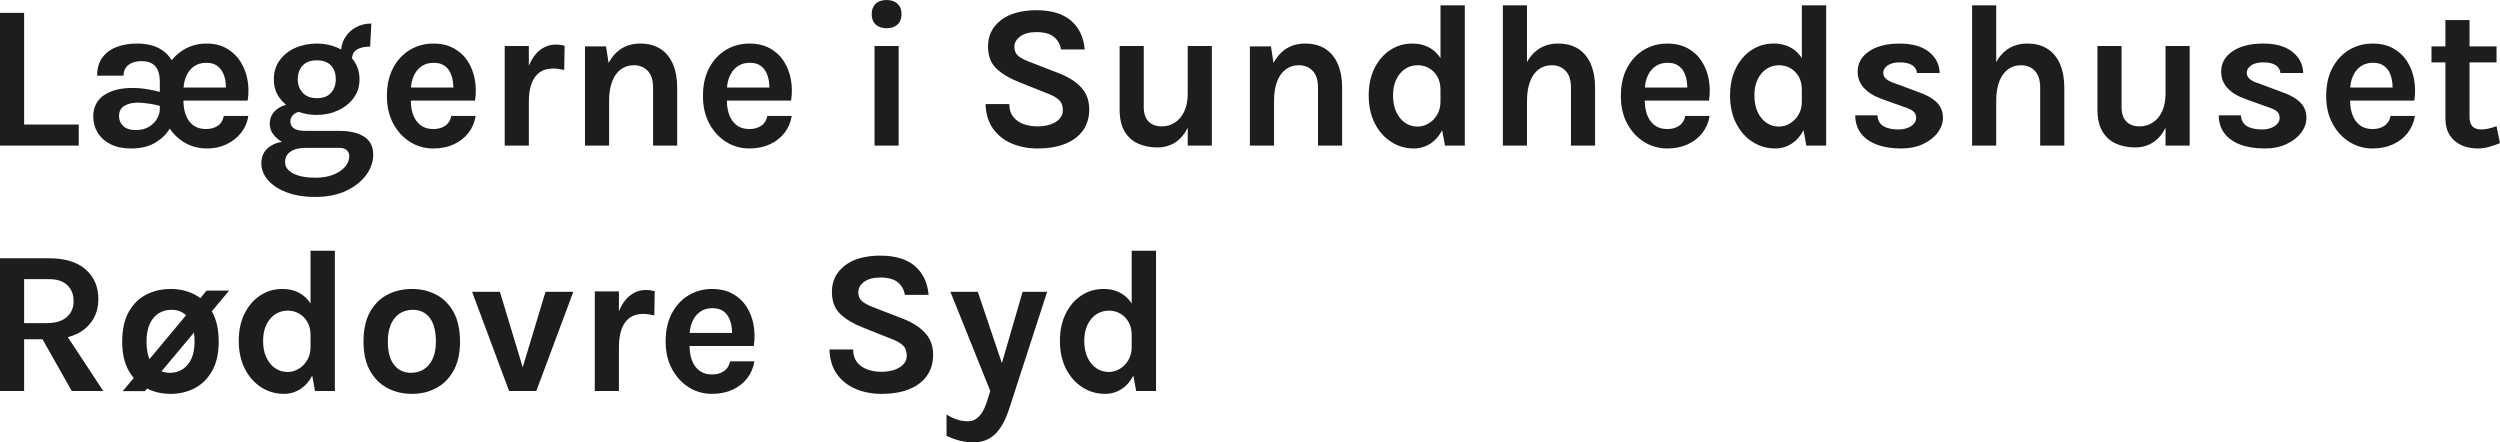 <?xml version="1.0" encoding="UTF-8"?> <svg xmlns="http://www.w3.org/2000/svg" id="Layer_1" data-name="Layer 1" viewBox="0 0 2444.97 432.6"><defs><style> .cls-1 { fill: #1d1d1b; stroke-width: 0px; } </style></defs><polygon class="cls-1" points="77 121.8 23.6 121.8 23.6 12.6 0 12.6 0 142.4 77 142.4 77 121.8"></polygon><path class="cls-1" d="m242.8,113.4h-23.9c-.87,4.4-2.88,7.63-6.05,9.7-3.17,2.07-6.95,3.1-11.35,3.1-5,0-9.13-1.2-12.4-3.6-3.27-2.4-5.7-5.7-7.3-9.9-1.58-4.15-2.38-8.92-2.4-14.3h62.8c1.13-7.07,1.07-13.92-.2-20.55-1.27-6.63-3.6-12.6-7-17.9-3.4-5.3-7.88-9.52-13.45-12.65-5.57-3.13-12.05-4.7-19.45-4.7-8.73,0-16.52,2.18-23.35,6.55-4.13,2.64-7.73,5.89-10.81,9.73-2.87-4.78-6.77-8.57-11.74-11.33-5.93-3.3-13.4-4.95-22.4-4.95-7.13,0-13.63,1.08-19.5,3.25-5.87,2.17-10.55,5.57-14.05,10.2-3.5,4.63-5.25,10.62-5.25,17.95h25.8c0-3,.72-5.55,2.15-7.65,1.43-2.1,3.47-3.72,6.1-4.85,2.63-1.13,5.72-1.7,9.25-1.7,6.2,0,10.75,1.68,13.65,5.05,2.9,3.37,4.35,8.35,4.35,14.95v10.05c-3.94-1.02-7.99-1.89-12.15-2.6-4.9-.83-9.82-1.25-14.75-1.25-7.6,0-14.28,1.05-20.05,3.15-5.77,2.1-10.23,5.23-13.4,9.4-3.17,4.17-4.75,9.32-4.75,15.45,0,5.73,1.43,10.97,4.3,15.7,2.87,4.73,7.05,8.5,12.55,11.3,5.5,2.8,12.22,4.2,20.15,4.2,9.53,0,17.5-1.93,23.9-5.8,6.01-3.63,10.63-8.19,13.87-13.65,3.5,5.14,7.81,9.38,12.93,12.7,6.93,4.5,14.83,6.75,23.7,6.75,6.8,0,13.07-1.35,18.8-4.05,5.73-2.7,10.5-6.43,14.3-11.2,3.8-4.77,6.17-10.28,7.1-16.55Zm-53.2-48.4c3.33-2.4,7.37-3.6,12.1-3.6,4,0,7.28.82,9.85,2.45,2.57,1.63,4.57,3.78,6,6.45,1.43,2.67,2.4,5.6,2.9,8.8.34,2.18.51,4.35.52,6.5h-41.45c.29-3.93,1.11-7.53,2.48-10.8,1.73-4.13,4.27-7.4,7.6-9.8Zm-44.1,59.1c-3.47,2.07-7.7,3.1-12.7,3.1-5.47,0-9.57-1.32-12.3-3.95-2.73-2.63-4.1-5.85-4.1-9.65,0-4.6,1.73-7.95,5.2-10.05,3.46-2.1,7.8-3.15,13-3.15,3.13,0,6.98.33,11.55,1,3.71.54,7.08,1.27,10.15,2.16v2.84c0,3.4-.93,6.68-2.8,9.85-1.87,3.17-4.53,5.79-8,7.85Z"></path><path class="cls-1" d="m365,151.2c0-7.87-2.95-13.7-8.85-17.5-5.9-3.8-14.02-5.7-24.35-5.7h-32.6c-5.6,0-9.53-.83-11.8-2.5-2.27-1.67-3.4-3.83-3.4-6.5,0-2.2.57-4.03,1.7-5.5,1.13-1.46,2.58-2.58,4.35-3.35.7-.3,1.42-.53,2.15-.71,5.43,1.96,11.29,2.96,17.6,2.96,7.47,0,14.37-1.45,20.7-4.35,6.33-2.9,11.43-6.95,15.3-12.15,3.87-5.2,5.8-11.3,5.8-18.3s-1.93-13.33-5.8-18.6c-.5-.67-1.01-1.33-1.55-1.96.25-3.74,1.74-6.54,4.5-8.39,3.03-2.03,7.45-3.05,13.25-3.05l1.2-22.6c-5.47,0-10.45,1.2-14.95,3.6-4.5,2.4-8.1,5.78-10.8,10.15-2.13,3.44-3.4,7.33-3.85,11.66-1-.55-2.02-1.08-3.1-1.56-6.33-2.83-13.23-4.25-20.7-4.25s-14.68,1.42-21.05,4.25c-6.37,2.83-11.45,6.88-15.25,12.15-3.8,5.27-5.7,11.47-5.7,18.6s1.9,13.1,5.7,18.3c1.79,2.45,3.88,4.64,6.24,6.58-1.13.32-2.23.69-3.29,1.12-3.9,1.6-6.98,3.88-9.25,6.85-2.27,2.97-3.4,6.48-3.4,10.55,0,4.4,1.58,8.38,4.75,11.95,1.95,2.2,4.32,4.12,7.11,5.76-4.83.78-9.03,2.48-12.56,5.14-5,3.77-7.5,9.08-7.5,15.95,0,5.8,2.1,11.18,6.3,16.15,4.2,4.97,10.25,8.98,18.15,12.05,7.9,3.07,17.42,4.6,28.55,4.6s21.52-2,29.95-6c8.43-4,14.95-9.15,19.55-15.45s6.9-12.95,6.9-19.95Zm-69-87.1c3.2-3.4,7.8-5.1,13.8-5.1s10.85,1.7,13.95,5.1c3.1,3.4,4.65,7.9,4.65,13.5,0,5.2-1.53,9.57-4.6,13.1-3.07,3.53-7.67,5.3-13.8,5.3s-10.72-1.77-13.95-5.3c-3.23-3.53-4.85-7.9-4.85-13.1,0-5.6,1.6-10.1,4.8-13.5Zm41.55,98.9c-2.7,3.2-6.52,5.8-11.45,7.8-4.93,2-10.77,3-17.5,3-9.27,0-16.55-1.38-21.85-4.15-5.3-2.77-7.95-6.45-7.95-11.05s1.77-7.83,5.3-10.3c3.53-2.47,8.57-3.7,15.1-3.7h32.6c3.33,0,5.8.77,7.4,2.3,1.6,1.53,2.4,3.5,2.4,5.9,0,3.6-1.35,7-4.05,10.2Z"></path><path class="cls-1" d="m441.39,113.4c-.87,4.27-2.87,7.47-6,9.6-3.13,2.13-7,3.2-11.6,3.2-4.93,0-9.02-1.2-12.25-3.6-3.23-2.4-5.67-5.7-7.3-9.9-1.61-4.15-2.43-8.92-2.45-14.3h62.8c1.07-7.07,1-13.93-.2-20.6-1.2-6.67-3.52-12.65-6.95-17.95-3.43-5.3-7.97-9.5-13.6-12.6-5.63-3.1-12.32-4.65-20.05-4.65-8.33,0-15.93,2.03-22.8,6.1-6.87,4.07-12.35,9.93-16.45,17.6-4.1,7.67-6.15,16.83-6.15,27.5s2.07,19.35,6.2,27.05c4.13,7.7,9.63,13.68,16.5,17.95,6.87,4.27,14.43,6.4,22.7,6.4,7.47,0,14.13-1.35,20-4.05,5.87-2.7,10.65-6.43,14.35-11.2,3.7-4.77,6.05-10.28,7.05-16.55h-23.8Zm-29.4-48.4c3.33-2.4,7.4-3.6,12.2-3.6,4,0,7.28.82,9.85,2.45,2.57,1.63,4.55,3.78,5.95,6.45,1.4,2.67,2.35,5.6,2.85,8.8.34,2.18.51,4.35.52,6.5h-41.45c.29-3.93,1.11-7.53,2.48-10.8,1.73-4.13,4.27-7.4,7.6-9.8Z"></path><path class="cls-1" d="m517.19,99.8c0-7.13.88-13.13,2.65-18,1.77-4.87,4.4-8.55,7.9-11.05s7.85-3.75,13.05-3.75c1.6,0,3.4.13,5.4.4,2,.27,3.87.6,5.6,1l.4-23.6c-1.4-.4-2.82-.7-4.25-.9-1.43-.2-2.95-.3-4.55-.3-5.93,0-11.32,2.02-16.15,6.05-4.04,3.37-7.38,8.27-10.05,14.64v-19.29h-23.6v97.4h23.6v-42.6Z"></path><path class="cls-1" d="m595.69,99c0-7.8,1.03-14.32,3.1-19.55,2.07-5.23,4.92-9.15,8.55-11.75,3.63-2.6,7.82-3.9,12.55-3.9,5.6,0,10.13,1.83,13.6,5.5,3.47,3.67,5.2,9.1,5.2,16.3v56.8h23.6v-56.8c0-8.6-1.35-16.13-4.05-22.6-2.7-6.46-6.73-11.48-12.1-15.05-5.37-3.57-12.05-5.35-20.05-5.35s-14.47,2.07-20.2,6.2c-4.28,3.09-7.84,7.36-10.67,12.8l-2.53-16.2h-20.6v97h23.6v-43.4Z"></path><path class="cls-1" d="m773.49,77.8c-1.2-6.67-3.52-12.65-6.95-17.95-3.43-5.3-7.97-9.5-13.6-12.6-5.63-3.1-12.32-4.65-20.05-4.65-8.33,0-15.93,2.03-22.8,6.1-6.87,4.07-12.35,9.93-16.45,17.6-4.1,7.67-6.15,16.83-6.15,27.5s2.07,19.35,6.2,27.05c4.13,7.7,9.63,13.68,16.5,17.95,6.87,4.27,14.43,6.4,22.7,6.4,7.47,0,14.13-1.35,20-4.05,5.87-2.7,10.65-6.43,14.35-11.2,3.7-4.77,6.05-10.28,7.05-16.55h-23.8c-.87,4.27-2.87,7.47-6,9.6-3.13,2.13-7,3.2-11.6,3.2-4.93,0-9.02-1.2-12.25-3.6-3.23-2.4-5.67-5.7-7.3-9.9-1.61-4.15-2.43-8.92-2.45-14.3h62.8c1.07-7.07,1-13.93-.2-20.6Zm-52.4-12.8c3.33-2.4,7.4-3.6,12.2-3.6,4,0,7.28.82,9.85,2.45,2.57,1.63,4.55,3.78,5.95,6.45,1.4,2.67,2.35,5.6,2.85,8.8.34,2.18.51,4.35.52,6.5h-41.45c.29-3.93,1.11-7.53,2.48-10.8,1.73-4.13,4.27-7.4,7.6-9.8Z"></path><path class="cls-1" d="m867.09,27.6c4.53,0,8.1-1.22,10.7-3.65,2.6-2.43,3.9-5.82,3.9-10.15s-1.3-7.55-3.9-10.05c-2.6-2.5-6.17-3.75-10.7-3.75s-8.18,1.25-10.75,3.75c-2.57,2.5-3.85,5.85-3.85,10.05s1.28,7.72,3.85,10.15c2.57,2.43,6.15,3.65,10.75,3.65Z"></path><rect class="cls-1" x="855.29" y="45" width="23.6" height="97.4"></rect><path class="cls-1" d="m1027.33,121.7c-3.77,1.27-8.05,1.9-12.85,1.9s-9.58-.78-13.75-2.35c-4.17-1.57-7.48-3.95-9.95-7.15-2.47-3.2-3.7-7.3-3.7-12.3h-23.2c.33,9.87,2.85,18,7.55,24.4,4.7,6.4,10.83,11.17,18.4,14.3,7.57,3.13,15.85,4.7,24.85,4.7,10.8,0,19.97-1.57,27.5-4.7,7.53-3.13,13.27-7.55,17.2-13.25,3.93-5.7,5.9-12.45,5.9-20.25,0-8.53-2.57-15.63-7.7-21.3-5.13-5.67-12.5-10.37-22.1-14.1l-28.4-11c-5.13-1.93-8.92-3.95-11.35-6.05-2.43-2.1-3.65-4.95-3.65-8.55,0-4.2,1.93-7.68,5.8-10.45,3.87-2.77,9.13-4.15,15.8-4.15,7.53,0,13.2,1.55,17,4.65s6.13,7.22,7,12.35h23.2c-1.07-12.07-5.57-21.48-13.5-28.25-7.93-6.77-19.17-10.15-33.7-10.15s-26.57,3.27-34.9,9.8c-8.33,6.53-12.5,15.07-12.5,25.6,0,9.13,2.67,16.3,8,21.5,5.33,5.2,13,9.77,23,13.7l25.6,10.2c5.8,2.07,10.02,4.33,12.65,6.8,2.63,2.47,3.95,5.87,3.95,10.2,0,3.27-1.08,6.08-3.25,8.45-2.17,2.37-5.13,4.18-8.9,5.45Z"></path><path class="cls-1" d="m1161.58,91.4c0,7.07-1.15,12.98-3.45,17.75-2.3,4.77-5.37,8.37-9.2,10.8-3.83,2.43-8.08,3.65-12.75,3.65-5.47,0-9.77-1.58-12.9-4.75-3.13-3.17-4.7-7.92-4.7-14.25v-59.6h-23.6v62c0,8.93,1.63,16.13,4.9,21.6,3.27,5.47,7.7,9.43,13.3,11.9,5.6,2.47,11.87,3.7,18.8,3.7s13.3-1.93,18.7-5.8c4.42-3.16,8.04-7.67,10.9-13.47v17.47h23.6V45h-23.6v46.4Z"></path><path class="cls-1" d="m1296.43,47.95c-5.37-3.57-12.05-5.35-20.05-5.35s-14.47,2.07-20.2,6.2c-4.28,3.09-7.84,7.36-10.67,12.8l-2.53-16.2h-20.6v97h23.6v-43.4c0-7.8,1.03-14.32,3.1-19.55,2.07-5.23,4.92-9.15,8.55-11.75,3.63-2.6,7.82-3.9,12.55-3.9,5.6,0,10.13,1.83,13.6,5.5,3.47,3.67,5.2,9.1,5.2,16.3v56.8h23.6v-56.8c0-8.6-1.35-16.13-4.05-22.6-2.7-6.46-6.73-11.48-12.1-15.05Z"></path><path class="cls-1" d="m1408.78,56.87c-2.42-3.77-5.38-6.83-8.9-9.12-5.27-3.43-11.5-5.15-18.7-5.15-7.87,0-15.02,2.08-21.45,6.25-6.43,4.17-11.57,10.07-15.4,17.7-3.83,7.63-5.75,16.58-5.75,26.85s1.98,19.48,5.95,27.25c3.96,7.77,9.3,13.8,16,18.1,6.7,4.3,14.12,6.45,22.25,6.45,6.07,0,11.63-1.7,16.7-5.1,4.42-2.97,8.07-7.22,10.94-12.75l2.76,15.05h19.4V5.2h-23.8v51.67Zm-11.65,63.88c-3.43,2.04-7.02,3.05-10.75,3.05-4.6,0-8.72-1.27-12.35-3.8-3.63-2.53-6.48-6.07-8.55-10.6-2.07-4.53-3.1-9.87-3.1-16s1.03-11.12,3.1-15.55c2.07-4.43,4.92-7.88,8.55-10.35,3.63-2.46,7.82-3.7,12.55-3.7,3.93,0,7.58.95,10.95,2.85,3.37,1.9,6.08,4.63,8.15,8.2,2.07,3.57,3.1,7.88,3.1,12.95v11.6c0,4.87-1.08,9.13-3.25,12.8-2.17,3.67-4.97,6.52-8.4,8.55Z"></path><path class="cls-1" d="m1543.83,47.95c-5.37-3.57-12.05-5.35-20.05-5.35s-14.47,2.07-20.2,6.2c-4.06,2.92-7.45,6.93-10.2,11.97V5.2h-23.6v137.2h23.6v-43.4c0-7.8,1.03-14.32,3.1-19.55,2.07-5.23,4.92-9.15,8.55-11.75,3.63-2.6,7.82-3.9,12.55-3.9,5.6,0,10.13,1.83,13.6,5.5,3.47,3.67,5.2,9.1,5.2,16.3v56.8h23.6v-56.8c0-8.6-1.35-16.13-4.05-22.6-2.7-6.46-6.73-11.48-12.1-15.05Z"></path><path class="cls-1" d="m1671.18,77.8c-1.2-6.67-3.52-12.65-6.95-17.95-3.43-5.3-7.97-9.5-13.6-12.6-5.63-3.1-12.32-4.65-20.05-4.65-8.33,0-15.93,2.03-22.8,6.1-6.87,4.07-12.35,9.93-16.45,17.6-4.1,7.67-6.15,16.83-6.15,27.5s2.07,19.35,6.2,27.05c4.13,7.7,9.63,13.68,16.5,17.95,6.87,4.27,14.43,6.4,22.7,6.4,7.47,0,14.13-1.35,20-4.05,5.87-2.7,10.65-6.43,14.35-11.2,3.7-4.77,6.05-10.28,7.05-16.55h-23.8c-.87,4.27-2.87,7.47-6,9.6-3.13,2.13-7,3.2-11.6,3.2-4.93,0-9.02-1.2-12.25-3.6-3.23-2.4-5.67-5.7-7.3-9.9-1.61-4.15-2.43-8.92-2.45-14.3h62.8c1.07-7.07,1-13.93-.2-20.6Zm-52.4-12.8c3.33-2.4,7.4-3.6,12.2-3.6,4,0,7.28.82,9.85,2.45,2.57,1.63,4.55,3.78,5.95,6.45,1.4,2.67,2.35,5.6,2.85,8.8.34,2.18.51,4.35.52,6.5h-41.45c.29-3.93,1.11-7.53,2.48-10.8,1.73-4.13,4.27-7.4,7.6-9.8Z"></path><path class="cls-1" d="m1762.18,56.87c-2.42-3.77-5.38-6.83-8.9-9.12-5.27-3.43-11.5-5.15-18.7-5.15-7.87,0-15.02,2.08-21.45,6.25-6.43,4.17-11.57,10.07-15.4,17.7-3.83,7.63-5.75,16.58-5.75,26.85s1.98,19.48,5.95,27.25c3.96,7.77,9.3,13.8,16,18.1,6.7,4.3,14.12,6.45,22.25,6.45,6.07,0,11.63-1.7,16.7-5.1,4.42-2.97,8.07-7.22,10.94-12.75l2.76,15.05h19.4V5.2h-23.8v51.67Zm-11.65,63.88c-3.43,2.04-7.02,3.05-10.75,3.05-4.6,0-8.72-1.27-12.35-3.8-3.63-2.53-6.48-6.07-8.55-10.6-2.07-4.53-3.1-9.87-3.1-16s1.03-11.12,3.1-15.55c2.07-4.43,4.92-7.88,8.55-10.35,3.63-2.46,7.82-3.7,12.55-3.7,3.93,0,7.58.95,10.95,2.85,3.37,1.9,6.08,4.63,8.15,8.2,2.07,3.57,3.1,7.88,3.1,12.95v11.6c0,4.87-1.08,9.13-3.25,12.8-2.17,3.67-4.97,6.52-8.4,8.55Z"></path><path class="cls-1" d="m1876.58,90.2l-23-8.6c-7.87-2.33-11.8-5.8-11.8-10.4,0-2.73,1.42-5.12,4.25-7.15,2.83-2.03,6.75-3.05,11.75-3.05,5.53,0,9.67.93,12.4,2.8,2.73,1.87,4.27,4.4,4.6,7.6h22.2c-.2-8.33-3.68-15.22-10.45-20.65-6.77-5.43-16.35-8.15-28.75-8.15s-22.42,2.52-29.85,7.55c-7.43,5.03-11.15,11.65-11.15,19.85,0,6.2,2.03,11.54,6.1,16,4.07,4.47,9.9,8.07,17.5,10.8l21.2,7.6c4.33,1.33,7.48,2.78,9.45,4.35,1.97,1.57,2.95,3.72,2.95,6.45,0,2.13-.73,4.07-2.2,5.8-1.47,1.73-3.52,3.1-6.15,4.1-2.63,1-5.65,1.5-9.05,1.5-6.2,0-11.1-1.1-14.7-3.3-3.6-2.2-5.5-5.7-5.7-10.5h-21.8c.07,6.8,1.9,12.62,5.5,17.45,3.6,4.83,8.75,8.54,15.45,11.1s14.72,3.85,24.05,3.85c8.07,0,15.17-1.43,21.3-4.3,6.13-2.87,10.92-6.58,14.35-11.15,3.43-4.57,5.15-9.42,5.15-14.55,0-6.13-2.07-11.2-6.2-15.2-4.13-4-9.93-7.27-17.4-9.8Z"></path><path class="cls-1" d="m2002.72,47.95c-5.37-3.57-12.05-5.35-20.05-5.35s-14.47,2.07-20.2,6.2c-4.06,2.92-7.45,6.93-10.2,11.97V5.2h-23.6v137.2h23.6v-43.4c0-7.8,1.03-14.32,3.1-19.55,2.07-5.23,4.92-9.15,8.55-11.75,3.63-2.6,7.82-3.9,12.55-3.9,5.6,0,10.13,1.83,13.6,5.5,3.47,3.67,5.2,9.1,5.2,16.3v56.8h23.6v-56.8c0-8.6-1.35-16.13-4.05-22.6-2.7-6.46-6.73-11.48-12.1-15.05Z"></path><path class="cls-1" d="m2117.87,91.4c0,7.07-1.15,12.98-3.45,17.75-2.3,4.77-5.37,8.37-9.2,10.8-3.83,2.43-8.08,3.65-12.75,3.65-5.47,0-9.77-1.58-12.9-4.75-3.13-3.17-4.7-7.92-4.7-14.25v-59.6h-23.6v62c0,8.93,1.63,16.13,4.9,21.6,3.27,5.47,7.7,9.43,13.3,11.9,5.6,2.47,11.87,3.7,18.8,3.7s13.3-1.93,18.7-5.8c4.42-3.16,8.04-7.67,10.9-13.47v17.47h23.6V45h-23.6v46.4Z"></path><path class="cls-1" d="m2232.07,90.2l-23-8.6c-7.87-2.33-11.8-5.8-11.8-10.4,0-2.73,1.42-5.12,4.25-7.15,2.83-2.03,6.75-3.05,11.75-3.05,5.53,0,9.67.93,12.4,2.8,2.73,1.87,4.27,4.4,4.6,7.6h22.2c-.2-8.33-3.68-15.22-10.45-20.65-6.77-5.43-16.35-8.15-28.75-8.15s-22.42,2.52-29.85,7.55c-7.43,5.03-11.15,11.65-11.15,19.85,0,6.2,2.03,11.54,6.1,16,4.07,4.47,9.9,8.07,17.5,10.8l21.2,7.6c4.33,1.33,7.48,2.78,9.45,4.35,1.97,1.57,2.95,3.72,2.95,6.45,0,2.13-.73,4.07-2.2,5.8-1.47,1.73-3.52,3.1-6.15,4.1-2.63,1-5.65,1.5-9.05,1.5-6.2,0-11.1-1.1-14.7-3.3-3.6-2.2-5.5-5.7-5.7-10.5h-21.8c.07,6.8,1.9,12.62,5.5,17.45,3.6,4.83,8.75,8.54,15.45,11.1s14.72,3.85,24.05,3.85c8.07,0,15.17-1.43,21.3-4.3,6.13-2.87,10.92-6.58,14.35-11.15,3.43-4.57,5.15-9.42,5.15-14.55,0-6.13-2.07-11.2-6.2-15.2-4.13-4-9.93-7.27-17.4-9.8Z"></path><path class="cls-1" d="m2360.97,77.8c-1.2-6.67-3.52-12.65-6.95-17.95-3.43-5.3-7.97-9.5-13.6-12.6-5.63-3.1-12.32-4.65-20.05-4.65-8.33,0-15.93,2.03-22.8,6.1-6.87,4.07-12.35,9.93-16.45,17.6-4.1,7.67-6.15,16.83-6.15,27.5s2.07,19.35,6.2,27.05c4.13,7.7,9.63,13.68,16.5,17.95,6.87,4.27,14.43,6.4,22.7,6.4,7.47,0,14.13-1.35,20-4.05,5.87-2.7,10.65-6.43,14.35-11.2,3.7-4.77,6.05-10.28,7.05-16.55h-23.8c-.87,4.27-2.87,7.47-6,9.6-3.13,2.13-7,3.2-11.6,3.2-4.93,0-9.02-1.2-12.25-3.6-3.23-2.4-5.67-5.7-7.3-9.9-1.61-4.15-2.43-8.92-2.45-14.3h62.8c1.07-7.07,1-13.93-.2-20.6Zm-52.4-12.8c3.33-2.4,7.4-3.6,12.2-3.6,4,0,7.28.82,9.85,2.45,2.57,1.63,4.55,3.78,5.95,6.45,1.4,2.67,2.35,5.6,2.85,8.8.34,2.18.51,4.35.52,6.5h-41.45c.29-3.93,1.11-7.53,2.48-10.8,1.73-4.13,4.27-7.4,7.6-9.8Z"></path><path class="cls-1" d="m2441.57,123.4c-3,1.07-5.67,1.87-8,2.4-2.33.53-4.67.8-7,.8-7.6,0-11.4-4-11.4-12v-53.6h26.4v-15.6h-26.4v-25.8h-23.6v25.8h-13.6v15.6h13.6v54.4c0,6.8,1.42,12.4,4.25,16.8,2.83,4.4,6.63,7.67,11.4,9.8,4.77,2.13,10.02,3.2,15.75,3.2,3.87,0,7.57-.5,11.1-1.5,3.53-1,7.17-2.23,10.9-3.7l-3.4-16.6Z"></path><path class="cls-1" d="m83.75,320.95c8.3-7.23,12.45-16.75,12.45-28.55s-4.15-21.63-12.45-28.9c-8.3-7.27-20.22-10.9-35.75-10.9H0v129.8h23.6v-50.6h17.97l28.63,50.6h30.8l-34.66-52.68c6.94-1.78,12.75-4.7,17.41-8.77Zm-60.15-47.95h24.4c7.87,0,13.83,1.98,17.9,5.95,4.07,3.97,6.1,9.18,6.1,15.65s-2.23,11.48-6.7,15.45c-4.47,3.97-11.03,5.95-19.7,5.95h-22v-43Z"></path><path class="cls-1" d="m202.07,284.22l-6.12,7.34c-1.67-1.25-3.43-2.38-5.3-3.36-7.1-3.73-15.02-5.6-23.75-5.6s-16.88,1.87-24.05,5.6c-7.17,3.73-12.85,9.4-17.05,17-4.2,7.6-6.3,17.2-6.3,28.8s2.1,20.88,6.3,28.45c1.47,2.64,3.13,5.04,4.96,7.23l-10.73,12.86h21.66l2.14-2.55c6.92,3.47,14.6,5.22,23.07,5.22s16.65-1.9,23.75-5.7c7.1-3.8,12.75-9.48,16.95-17.05,4.2-7.57,6.3-17.05,6.3-28.45s-2.1-21.2-6.3-28.8c-.14-.26-.3-.5-.45-.76l16.95-20.22h-22.03Zm-58.77,49.78c0-6.87,1.05-12.6,3.15-17.2,2.1-4.6,4.98-8.05,8.65-10.35,3.67-2.3,7.87-3.45,12.6-3.45,5.77,0,10.52,1.77,14.28,5.3l-35.82,42.93c-1.9-4.58-2.86-10.32-2.86-17.23Zm47,0c0,6.73-1.05,12.37-3.15,16.9-2.1,4.53-4.97,7.95-8.6,10.25-3.63,2.3-7.78,3.45-12.45,3.45-3,0-5.73-.47-8.19-1.41l31.81-37.95c.38,2.68.58,5.6.58,8.77Z"></path><path class="cls-1" d="m303.7,296.87c-2.42-3.77-5.38-6.83-8.9-9.12-5.27-3.43-11.5-5.15-18.7-5.15-7.87,0-15.02,2.08-21.45,6.25-6.43,4.17-11.57,10.07-15.4,17.7-3.83,7.63-5.75,16.58-5.75,26.85s1.98,19.48,5.95,27.25c3.96,7.77,9.3,13.8,16,18.1,6.7,4.3,14.12,6.45,22.25,6.45,6.07,0,11.63-1.7,16.7-5.1,4.42-2.97,8.07-7.22,10.94-12.75l2.76,15.05h19.4v-137.2h-23.8v51.67Zm-11.65,63.88c-3.43,2.04-7.02,3.05-10.75,3.05-4.6,0-8.72-1.27-12.35-3.8-3.63-2.53-6.48-6.07-8.55-10.6-2.07-4.53-3.1-9.87-3.1-16s1.03-11.12,3.1-15.55c2.07-4.43,4.92-7.88,8.55-10.35,3.63-2.46,7.82-3.7,12.55-3.7,3.93,0,7.58.95,10.95,2.85,3.37,1.9,6.08,4.63,8.15,8.2,2.07,3.57,3.1,7.88,3.1,12.95v11.6c0,4.87-1.08,9.13-3.25,12.8-2.17,3.67-4.97,6.52-8.4,8.55Z"></path><path class="cls-1" d="m426.65,288.2c-7.1-3.73-15.02-5.6-23.75-5.6s-16.88,1.87-24.05,5.6c-7.17,3.73-12.85,9.4-17.05,17-4.2,7.6-6.3,17.2-6.3,28.8s2.1,20.88,6.3,28.45c4.2,7.57,9.88,13.25,17.05,17.05,7.17,3.8,15.18,5.7,24.05,5.7s16.65-1.9,23.75-5.7c7.1-3.8,12.75-9.48,16.95-17.05,4.2-7.57,6.3-17.05,6.3-28.45s-2.1-21.2-6.3-28.8c-4.2-7.6-9.85-13.27-16.95-17Zm-3.5,62.7c-2.1,4.53-4.97,7.95-8.6,10.25-3.63,2.3-7.78,3.45-12.45,3.45-7,0-12.55-2.57-16.65-7.7-4.1-5.13-6.15-12.77-6.15-22.9,0-6.87,1.05-12.6,3.15-17.2,2.1-4.6,4.98-8.05,8.65-10.35,3.67-2.3,7.87-3.45,12.6-3.45,7,0,12.52,2.6,16.55,7.8,4.03,5.2,6.05,12.93,6.05,23.2,0,6.73-1.05,12.37-3.15,16.9Z"></path><polygon class="cls-1" points="511.2 359.22 488.9 285.4 461.7 285.4 497.9 382.4 524.5 382.4 560.7 285.4 533.5 285.4 511.2 359.22"></polygon><path class="cls-1" d="m631.5,283.6c-5.93,0-11.32,2.02-16.15,6.05-4.04,3.37-7.38,8.27-10.05,14.64v-19.29h-23.6v97.4h23.6v-42.6c0-7.13.88-13.13,2.65-18,1.77-4.87,4.4-8.55,7.9-11.05s7.85-3.75,13.05-3.75c1.6,0,3.4.13,5.4.4,2,.27,3.87.6,5.6,1l.4-23.6c-1.4-.4-2.82-.7-4.25-.9-1.43-.2-2.95-.3-4.55-.3Z"></path><path class="cls-1" d="m736.99,317.8c-1.2-6.67-3.52-12.65-6.95-17.95-3.43-5.3-7.97-9.5-13.6-12.6-5.63-3.1-12.32-4.65-20.05-4.65-8.33,0-15.93,2.03-22.8,6.1-6.87,4.07-12.35,9.93-16.45,17.6-4.1,7.67-6.15,16.83-6.15,27.5s2.07,19.35,6.2,27.05c4.13,7.7,9.63,13.68,16.5,17.95,6.87,4.27,14.43,6.4,22.7,6.4,7.47,0,14.13-1.35,20-4.05,5.87-2.7,10.65-6.43,14.35-11.2,3.7-4.77,6.05-10.28,7.05-16.55h-23.8c-.87,4.27-2.87,7.47-6,9.6-3.13,2.13-7,3.2-11.6,3.2-4.93,0-9.02-1.2-12.25-3.6-3.23-2.4-5.67-5.7-7.3-9.9-1.61-4.15-2.43-8.92-2.45-14.3h62.8c1.07-7.07,1-13.93-.2-20.6Zm-52.4-12.8c3.33-2.4,7.4-3.6,12.2-3.6,4,0,7.28.82,9.85,2.45,2.57,1.63,4.55,3.78,5.95,6.45,1.4,2.67,2.35,5.6,2.85,8.8.34,2.18.51,4.35.52,6.5h-41.45c.29-3.93,1.11-7.53,2.48-10.8,1.73-4.13,4.27-7.4,7.6-9.8Z"></path><path class="cls-1" d="m882.79,311.6l-28.4-11c-5.13-1.93-8.92-3.95-11.35-6.05-2.43-2.1-3.65-4.95-3.65-8.55,0-4.2,1.93-7.68,5.8-10.45,3.87-2.77,9.13-4.15,15.8-4.15,7.53,0,13.2,1.55,17,4.65,3.8,3.1,6.13,7.22,7,12.35h23.2c-1.07-12.07-5.57-21.48-13.5-28.25-7.93-6.77-19.17-10.15-33.7-10.15s-26.57,3.27-34.9,9.8c-8.33,6.53-12.5,15.07-12.5,25.6,0,9.13,2.67,16.3,8,21.5,5.33,5.2,13,9.77,23,13.7l25.6,10.2c5.8,2.07,10.02,4.33,12.65,6.8,2.63,2.47,3.95,5.87,3.95,10.2,0,3.27-1.08,6.08-3.25,8.45-2.17,2.37-5.13,4.18-8.9,5.45-3.77,1.27-8.05,1.9-12.85,1.9s-9.58-.78-13.75-2.35c-4.17-1.57-7.48-3.95-9.95-7.15-2.47-3.2-3.7-7.3-3.7-12.3h-23.2c.33,9.87,2.85,18,7.55,24.4,4.7,6.4,10.83,11.17,18.4,14.3,7.57,3.13,15.85,4.7,24.85,4.7,10.8,0,19.97-1.57,27.5-4.7,7.53-3.13,13.27-7.55,17.2-13.25,3.93-5.7,5.9-12.45,5.9-20.25,0-8.53-2.57-15.63-7.7-21.3-5.13-5.67-12.5-10.37-22.1-14.1Z"></path><path class="cls-1" d="m979.83,355.12l-23.54-69.72h-26.8l39,97-3,9.4c-1.2,4-2.67,7.52-4.4,10.55-1.73,3.03-3.79,5.4-6.15,7.1-2.37,1.7-5.12,2.55-8.25,2.55-3.47,0-6.92-.53-10.35-1.6-3.43-1.07-6.98-2.73-10.65-5v20.8c4.53,2.2,8.98,3.82,13.35,4.85,4.37,1.03,8.85,1.55,13.45,1.55,8,0,14.78-2.57,20.35-7.7,5.57-5.13,10.25-13.43,14.05-24.9l37.2-114.6h-24l-20.26,69.72Z"></path><path class="cls-1" d="m1106.79,296.87c-2.42-3.77-5.38-6.83-8.9-9.12-5.27-3.43-11.5-5.15-18.7-5.15-7.87,0-15.02,2.08-21.45,6.25-6.43,4.17-11.57,10.07-15.4,17.7-3.83,7.63-5.75,16.58-5.75,26.85s1.98,19.48,5.95,27.25c3.96,7.77,9.3,13.8,16,18.1,6.7,4.3,14.12,6.45,22.25,6.45,6.07,0,11.63-1.7,16.7-5.1,4.42-2.97,8.07-7.22,10.94-12.75l2.76,15.05h19.4v-137.2h-23.8v51.67Zm-11.65,63.88c-3.43,2.04-7.02,3.05-10.75,3.05-4.6,0-8.72-1.27-12.35-3.8-3.63-2.53-6.48-6.07-8.55-10.6-2.07-4.53-3.1-9.87-3.1-16s1.03-11.12,3.1-15.55c2.07-4.43,4.92-7.88,8.55-10.35,3.63-2.46,7.82-3.7,12.55-3.7,3.93,0,7.58.95,10.95,2.85,3.37,1.9,6.08,4.63,8.15,8.2,2.07,3.57,3.1,7.88,3.1,12.95v11.6c0,4.87-1.08,9.13-3.25,12.8-2.17,3.67-4.97,6.52-8.4,8.55Z"></path></svg> 